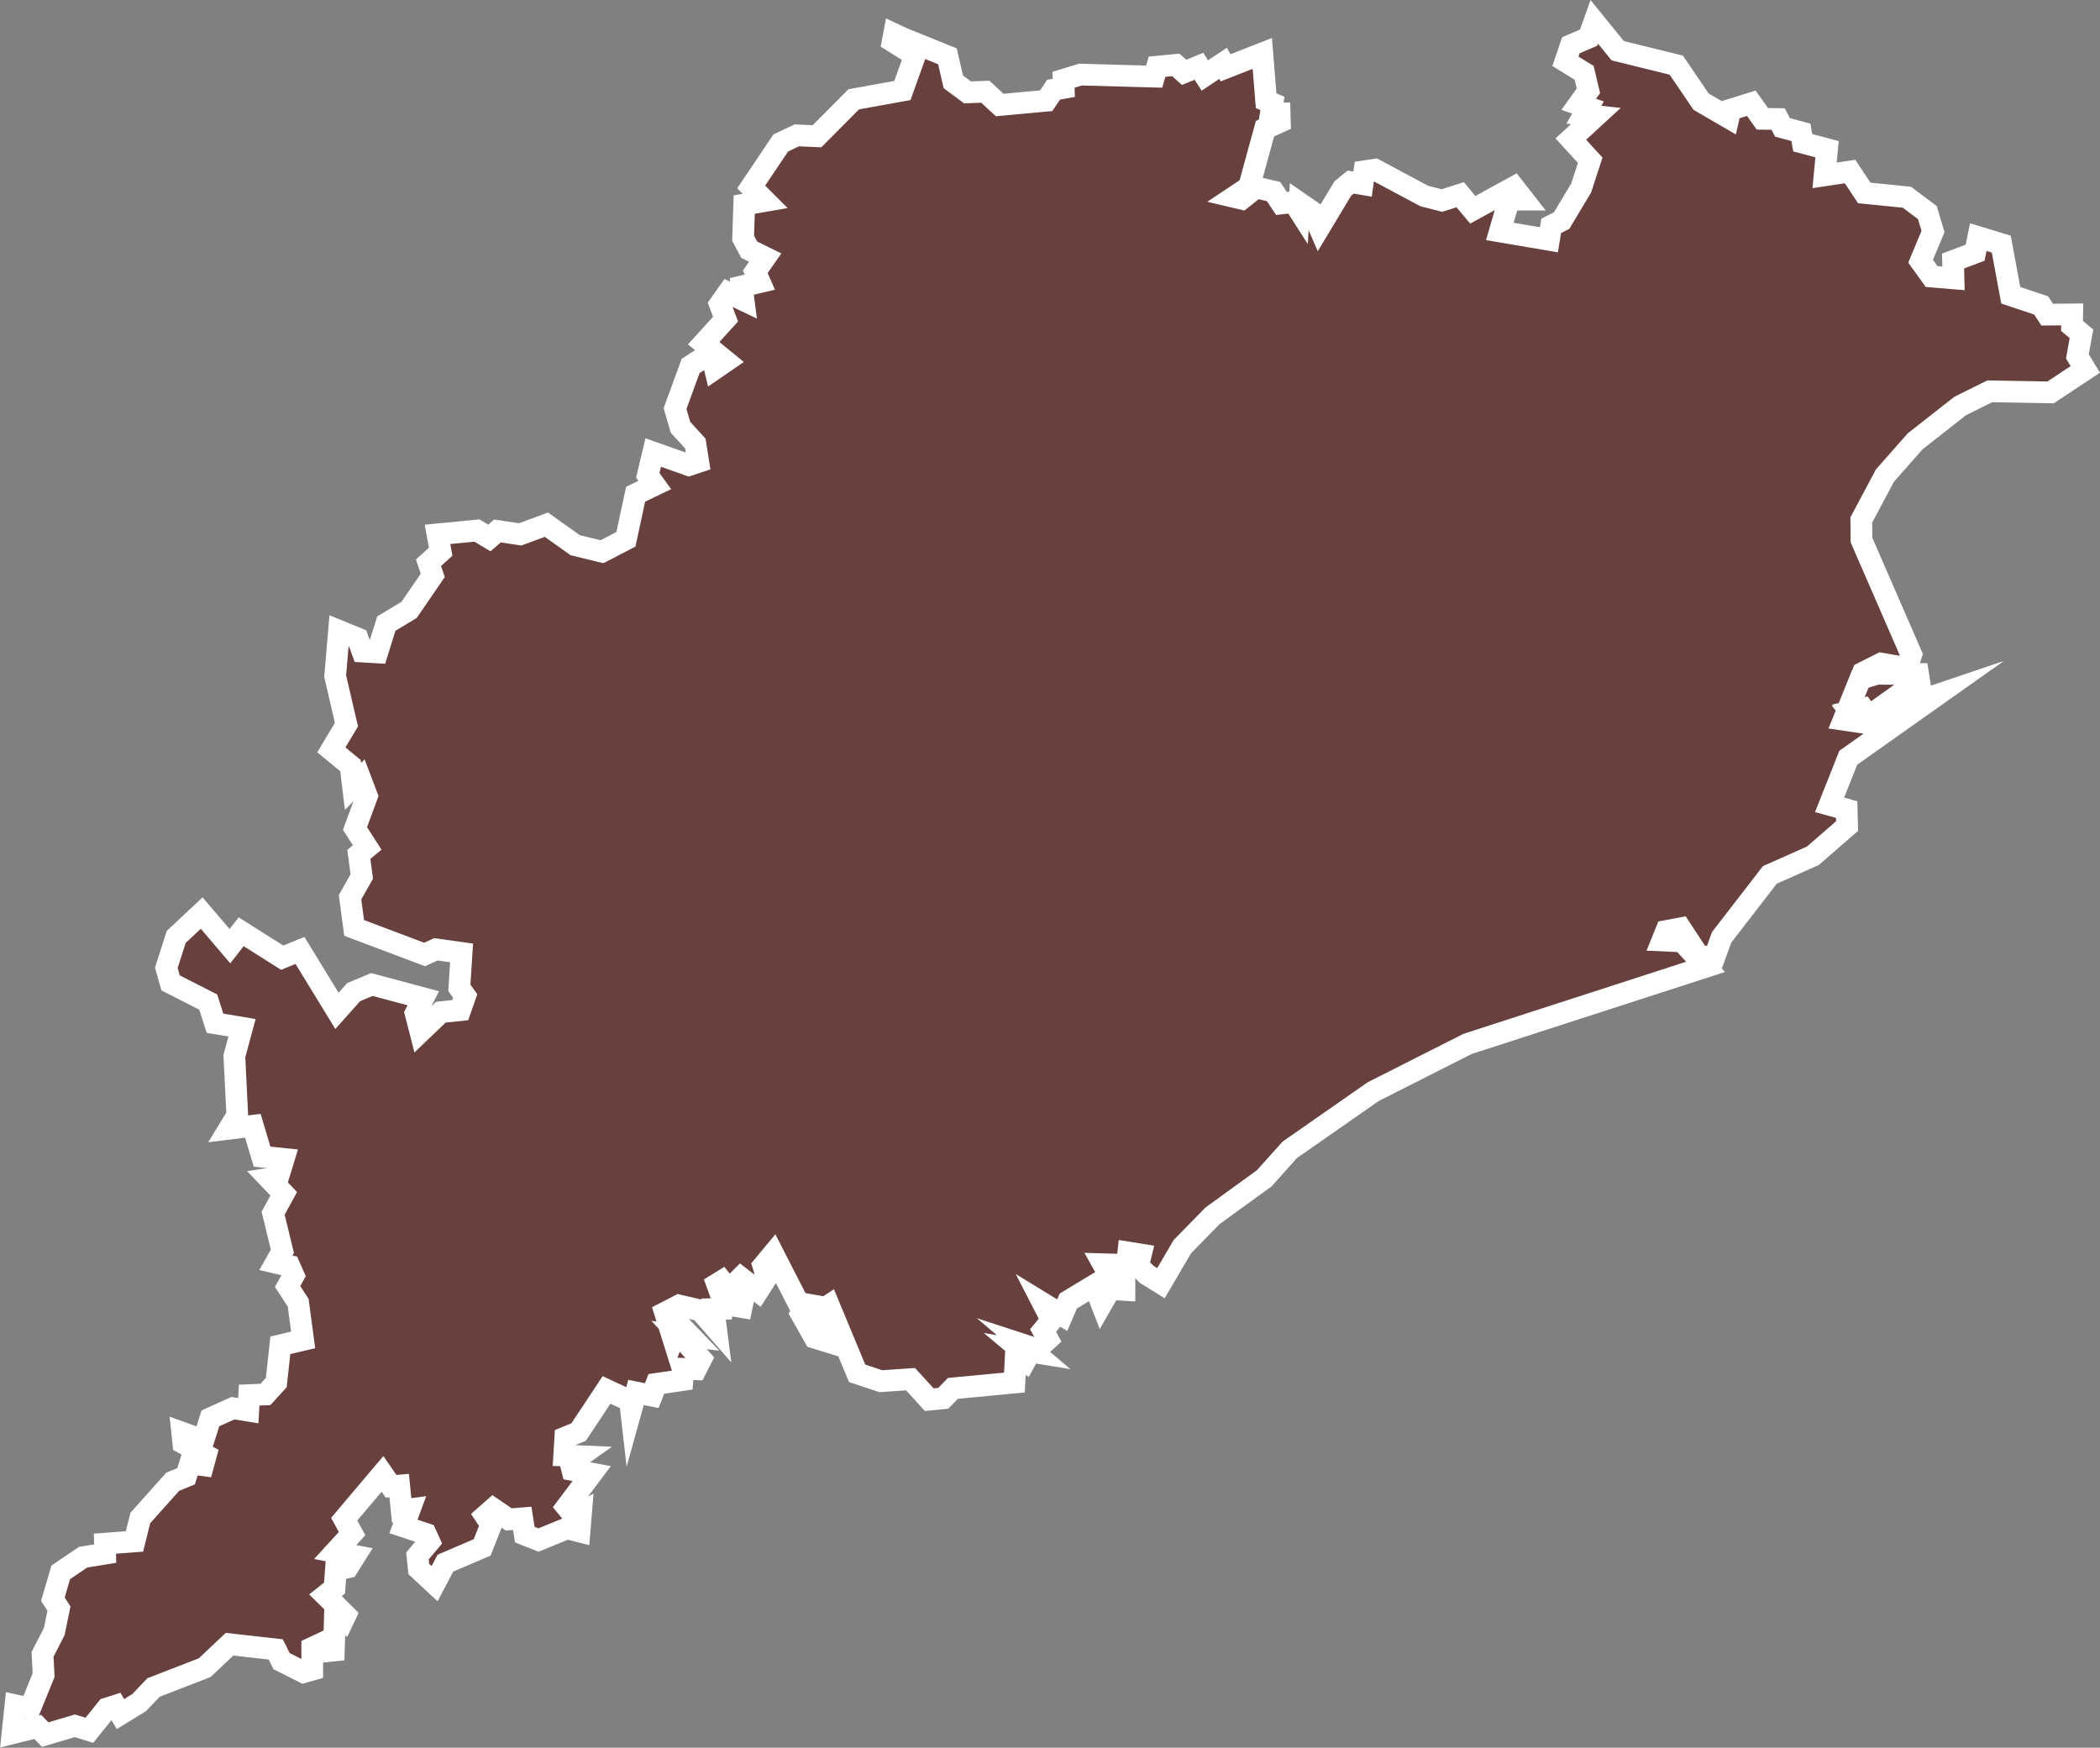 <svg xmlns="http://www.w3.org/2000/svg" viewBox="0 0 193.577 161.108">
  <rect x="0" y="0" width="193.577" height="161.108" fill="#808080" stroke="none"/>
  <defs>
    <style>
      .cls-1 {
        fill: #68413f;
        stroke: #fff;
        stroke-miterlimit: 10;
        stroke-width: 2px;
      }
    </style>
  </defs>
  <path id="IN-OR_1_" class="cls-1" d="M2164.866,2579.1l3.8.021.291,1.849-2.119.167h0l-2.784,1.994-.519-.706h0l-1.039.229.727.893-1.413-.208,1.517-3.76Zm-89.828-58.6,4.155,1.683.54,2.348,1.309.976,1.641-.062,1.329,1.226,4.28-.395.686-1.018.935-.166-.021-.748,1.559-.478,6.793.187.27-.914,1.724-.166.769.686,1.371-.561.54.852,1.683-1.122.229.415,3.386-1.329.353,4.362.582.249-.146.914h.81l.021.789-1.371.623-1.475,5.38-1.371.914.706.166,1.309-1.039,1.62.374.727,1.1,1.143-.125.478.748.042-.665,1.205.831.623,1.433,2.161-3.594.727-.6,1.1.187.166-1.184.976-.146,4.55,2.431,1.621.416,1.683-.54,1.163,1.392,3.781-2.077.893,1.143h-1.33l-.852,2.929,4.529.769.208-1.288.956-.478,1.807-3.012.831-2.555-1.787-1.953,2.306-2.119-1.1-.125.374-.665-.852-.291.893-1.246-.395-1.662-1.724-1.059.5-1.475,1.641-.706.519-1.454,2.16,2.659,5.4,1.33,2.285,3.366,2.534,1.475.166-.727,1.932-.6,1.018,1.433,1.454.021.4.769,1.7.457.166.956,2.244.6h0l-.229,2.41,2.347-.353,1.309,1.974,3.927.395,1.89,1.413.52,1.745-1.143,2.742,1.018,1.413,2.015.166-.042-1.6,2.036-.769.291-1.433,2.119.644.873,4.716,2.8.935.561.852,2.306-.021-.021,1.06.872.727-.374,2.078.727,1.205h0l-3.2,2.119-5.609-.1-2.721,1.35-4.155,3.261-2.784,3.158-2.181,4.093.021,1.849,4.591,10.553-.395,1.247-2.389-.416-1.683.852-1.7,4.217,1.475.187-.748-.873,1-.229h0l.519.706,2.784-1.994h0l2.077.519,1.413-.478-8.164,5.775-1.724,4.342,1.579.436.041,1.516-3.157,2.742-3.968,1.766-4.446,5.754-.706,1.953-1.454-.312-1.621-2.472-1.329.249-.353.873,1.828.083,2.16,2.347-21.937,7.1-8.7,4.4-7.687,5.36-2.368,2.638-4.757,3.448-2.784,2.846-1.973,3.365-1.309-.81h0l-.79-.789.249-1.039-1.163-.187-.125,1.143-2.181-.062.873,1.558,1.08-.145v.956l-1.309-.083-.789,1.371-.665-1.724-2.41,1.454-.561,1.309-1.766-1.08.79,1.537-.79.956.437.81-1,.914-1.018-.332.707.6-1.143-.187.623.52-.291.54-.831-.52-.125,2.451-5.671.54-.893.914-1.288.125-1.724-1.89-2.742.187-2.181-.727-2.6-6.253-1.5.976,1.267,2.327-1.08-.332-1.246-2.2.54-.873-.81-.145-2.306-4.509-.914,1.1.312,1.059-.81,1.267-1.018-.789-.478,2.264-1.122-.187-.062-.519.623.062-.249-1.309-.374.374-.644-.81-.436.27.582,1.6-.1.686-.81.021.228,1.787-1.454-1.662-1.953-.457-1.288.665.748,2.389.519-1.33,1.08,1.122-1.06-.125,2.036,2.223-.478.935-1.163-.042-.083,1.039-2.409.353-.416,1.08-1.454-.291-.457,1.641-.1-.873-2.161-1-2.576,3.885-1.226.5-.1,1.662,1.433.062-.852.6.166.665,1.787.333-2.306,3.075.686.831.644-.333-.146,1.766-1.142-.291-2.638,1.08-1.267-.5-.229-1.5-1.246.1-1.434-.976-.727.644.54.81-.831,2.1-3.386,1.454-1,1.891-1.454-1.35-.125-1.205,1.1-1.309-.332-.727-2.057-.686.582-1.579-.748.1-.229-2.285-.748.063-.789-1.143-3.532,4.176.727,1.329-1.558,1.7,1.828.353-.665,1.059-1.1.25-.125,1.662-.831.665,1.849,1.828-.229.478-.748-.561-.1,3.345-.769.083-.249-.789-.976.457v2.015l-.81.229-2.015-1.018-.54-1.081-4.259-.478-2.285,2.16-4.716,1.828-1.329,1.392h0l-1.724,1.06-.457-.769-.789.25-1.62,2.015-1.33-.416-2.742.81-.686-.706-2.327.582h0l.27-2.576,1.35.291,1.247-3.075-.1-1.911,1.08-2.1.436-2.119-.561-.873.727-2.472,2.057-1.392,2.036-.333-.021-.914,2.721-.208.54-2.161,2.991-3.345,1.226-.5.374-1.184,1.2.166.249-.914-2.077-1.122-.1-.956,1.953.706.644-2.036,2.078-.935,1.413.229.083-1.434,1.5-.062,1-1.1.374-3.428,2.1-.5-.457-3.427-.976-1.5.561-1-.395-.893-1.246-.291.6-1.06-.852-3.511.976-1.786-1.329-1.392.81-.125.519-1.7-1.994-.208-.852-2.846-2.181.27.748-1.226-.27-5.463.706-2.618-2.493-.415-.623-1.953-3.469-1.766-.395-1.392.914-2.846,2.348-2.2,2.6,3.054,1.039-1.33,3.781,2.389,1.641-.665,3.407,5.568,1.537-1.724,1.683-.706,4.737,1.267-.706,1.392.436,1.7,1.89-1.807,1.787-.187.457-1.309-.54-.748.208-3.22-2.368-.332-1.039.478-6.5-2.452-.374-2.825,1.08-1.912-.27-2.036.769-.644-1.122-1.745,1.1-2.991-.6-1.579-.686.686-.229-1.911-1.766-1.454,1.392-2.327-1.039-4.467.353-4.176,1.724.707.436,1.2,1.371.083.831-2.659,2.1-1.267,2.181-3.178-.395-1.164,1.122-1.018-.291-1.6,3.635-.353,1.143.686.748-.644,2.1.312,2.41-.893,2.659,1.891,2.472.6,2.2-1.143.894-4.155,1.766-.852-.644-.893.5-2.1,3.282,1.163.873-.291-.27-1.7-1.371-1.5-.5-1.724,1.433-3.926,1.89-1.226.353,1.475,1-.686-2.036-1.662,2.015-2.222-.52-1.371.748-1.06,1.433.686-.166-1.267,1.662-.395-.416-.956.914-1.309-1.475-.727-.561-1.06.1-3.1,1.932-.333-1.288-1.288,2.721-4.051,1.475-.706,1.869.083,3.386-3.407,4.487-.81,1.164-3.24-2.057-1.288.125-.665Z" transform="translate(-1991.857 -2516.99)"/>
</svg>
